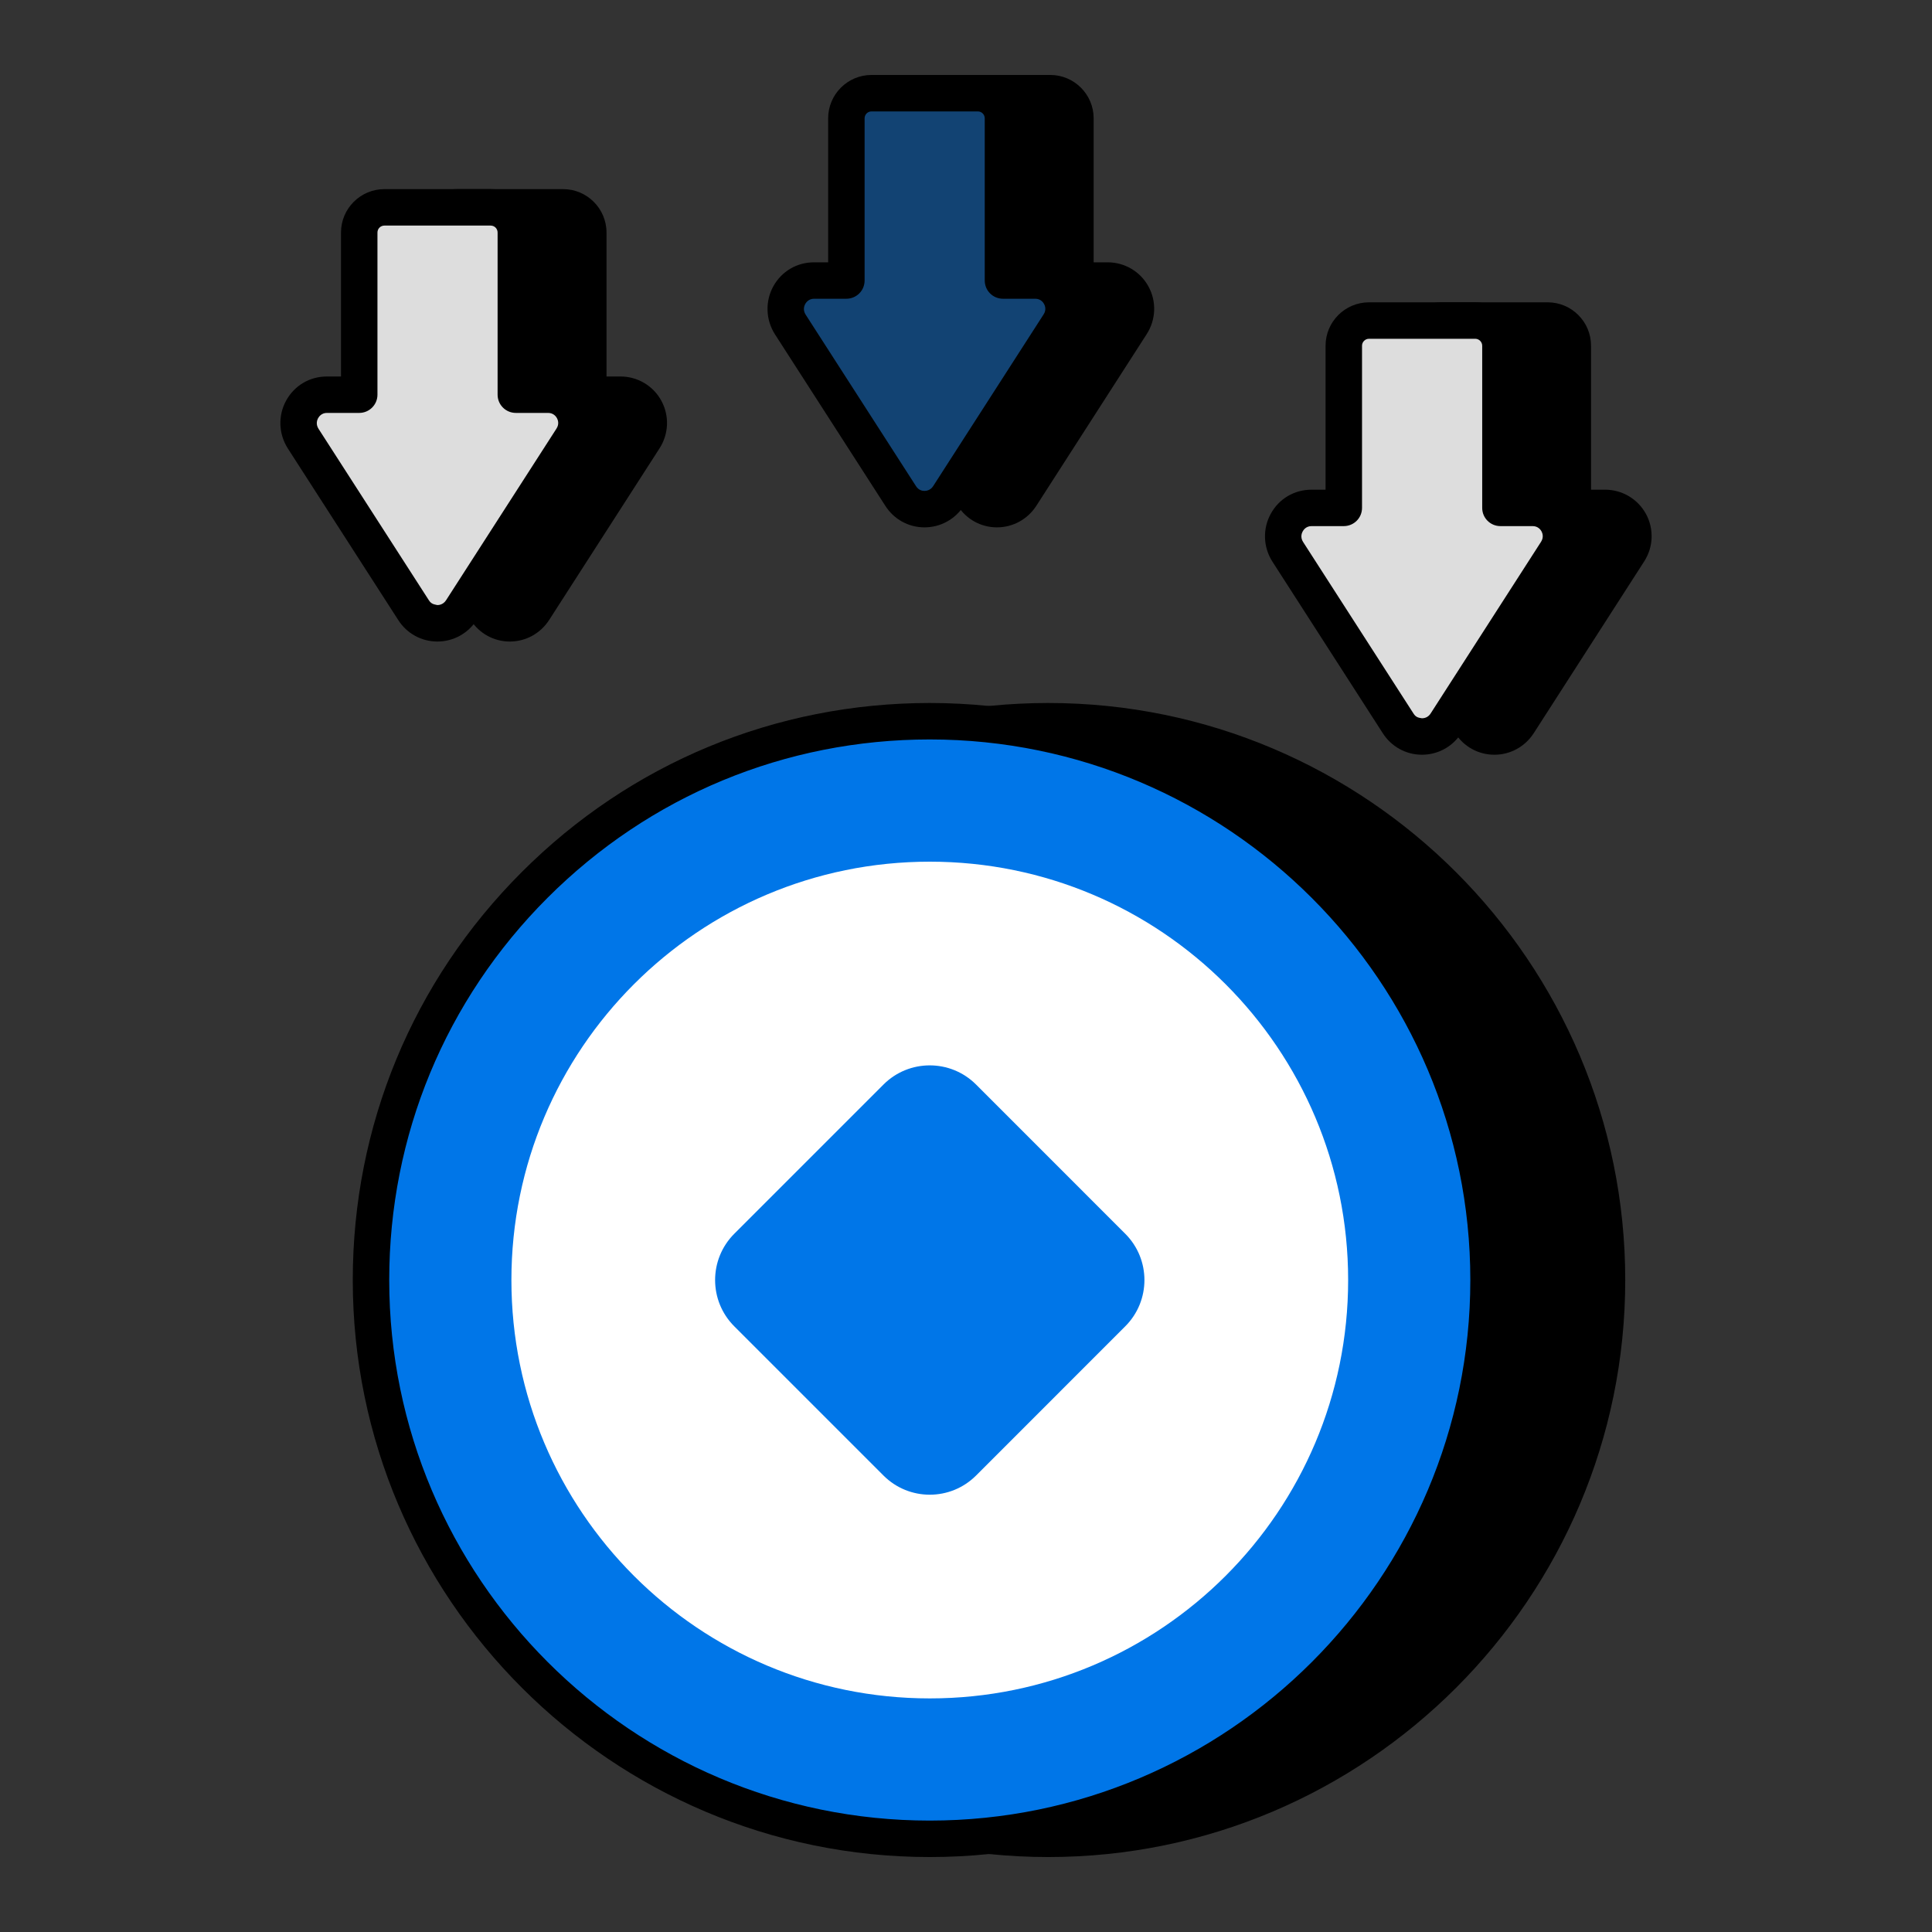 <svg width="54" height="54" viewBox="0 0 54 54" fill="none" xmlns="http://www.w3.org/2000/svg">
<rect x="0" y="0" width="54" height="54" fill="#333333" stroke="none"/>
<g clip-path="url(#clip0_235_902)">
<path d="M17.345 11.032H16.443V6.498C16.443 6.111 16.127 5.795 15.74 5.795H12.769C12.382 5.795 12.066 6.111 12.066 6.498V11.032H11.164C10.537 11.032 10.16 11.725 10.496 12.255L13.584 17.055C13.895 17.544 14.603 17.544 14.919 17.055L18.007 12.255C18.349 11.725 17.972 11.032 17.345 11.032Z" fill="black"/>
<path d="M14.249 17.931C14.247 17.931 14.245 17.931 14.243 17.931C13.8 17.929 13.392 17.703 13.154 17.327L10.066 12.53C9.81 12.124 9.793 11.614 10.023 11.196C10.255 10.774 10.681 10.523 11.163 10.523H11.555V6.499C11.555 5.83 12.099 5.286 12.768 5.286H15.739C16.407 5.286 16.952 5.83 16.952 6.499V10.523H17.344C17.819 10.523 18.257 10.782 18.484 11.199C18.713 11.618 18.694 12.127 18.435 12.53L15.348 17.33C15.104 17.707 14.694 17.931 14.249 17.931ZM11.163 11.541C11.013 11.541 10.94 11.644 10.915 11.688C10.891 11.732 10.842 11.851 10.925 11.982L14.012 16.779C14.086 16.896 14.198 16.894 14.249 16.912C14.296 16.912 14.412 16.899 14.491 16.778L17.578 11.979C17.662 11.849 17.614 11.731 17.59 11.687C17.567 11.643 17.494 11.541 17.344 11.541H16.442C16.161 11.541 15.933 11.313 15.933 11.032V6.499C15.933 6.391 15.846 6.305 15.739 6.305H12.768C12.66 6.305 12.574 6.391 12.574 6.499V11.032C12.574 11.313 12.346 11.541 12.064 11.541H11.163ZM44.863 14.196H43.961V9.663C43.961 9.275 43.645 8.959 43.258 8.959H40.287C39.9 8.959 39.584 9.275 39.584 9.663V14.196H38.682C38.055 14.196 37.678 14.889 38.014 15.419L41.102 20.219C41.413 20.709 42.122 20.709 42.438 20.219L45.526 15.419C45.867 14.889 45.49 14.196 44.863 14.196Z" fill="black"/>
<path d="M41.769 21.095H41.765C41.32 21.094 40.912 20.869 40.673 20.493L37.586 15.694C37.329 15.29 37.312 14.779 37.542 14.361C37.774 13.938 38.201 13.687 38.683 13.687H39.075V9.663C39.075 8.994 39.619 8.45 40.288 8.45H43.259C43.927 8.45 44.47 8.994 44.47 9.663V13.687H44.864C45.339 13.687 45.777 13.946 46.005 14.364C46.233 14.783 46.214 15.293 45.954 15.694L42.867 20.495C42.623 20.871 42.213 21.095 41.769 21.095ZM38.683 14.705C38.532 14.705 38.46 14.808 38.436 14.852C38.411 14.896 38.362 15.016 38.445 15.145L41.531 19.944C41.604 20.059 41.71 20.076 41.768 20.076C41.816 20.076 41.932 20.063 42.01 19.943L45.097 15.143C45.182 15.013 45.134 14.896 45.11 14.852C45.086 14.808 45.014 14.705 44.864 14.705H43.961C43.679 14.705 43.452 14.478 43.452 14.196V9.663C43.452 9.557 43.363 9.469 43.259 9.469H40.288C40.182 9.469 40.093 9.557 40.093 9.663V14.196C40.093 14.478 39.866 14.705 39.584 14.705H38.683ZM30.96 7.841H30.058V3.308C30.058 2.92 29.742 2.604 29.355 2.604H26.384C25.997 2.604 25.681 2.92 25.681 3.308V7.841H24.779C24.152 7.841 23.775 8.534 24.111 9.064L27.199 13.864C27.51 14.354 28.218 14.354 28.535 13.864L31.622 9.064C31.964 8.534 31.587 7.841 30.96 7.841Z" fill="black"/>
<path d="M27.866 14.74H27.86C27.416 14.738 27.009 14.513 26.77 14.138L23.683 9.339C23.426 8.934 23.409 8.423 23.639 8.005C23.872 7.583 24.297 7.332 24.779 7.332H25.172V3.308C25.172 2.639 25.715 2.095 26.384 2.095H29.355C30.024 2.095 30.568 2.639 30.568 3.308V7.332H30.961C31.436 7.332 31.874 7.591 32.101 8.009C32.33 8.428 32.31 8.937 32.05 9.34L28.964 14.14C28.719 14.517 28.309 14.74 27.866 14.74ZM24.779 8.35C24.629 8.35 24.556 8.453 24.531 8.497C24.507 8.541 24.459 8.66 24.541 8.791L27.629 13.589C27.703 13.707 27.778 13.713 27.866 13.721C27.913 13.721 28.03 13.708 28.107 13.588L31.194 8.788C31.278 8.658 31.232 8.54 31.207 8.497C31.183 8.452 31.111 8.35 30.961 8.35H30.058C29.777 8.35 29.549 8.123 29.549 7.841V3.308C29.549 3.2 29.462 3.114 29.355 3.114H26.384C26.277 3.114 26.191 3.2 26.191 3.308V7.841C26.191 8.123 25.963 8.35 25.681 8.35H24.779Z" fill="black"/>
<path d="M15.32 11.032H14.418V6.498C14.418 6.111 14.102 5.795 13.715 5.795H10.744C10.357 5.795 10.041 6.111 10.041 6.498V11.032H9.139C8.512 11.032 8.135 11.725 8.472 12.255L11.56 17.055C11.87 17.544 12.579 17.544 12.895 17.055L15.983 12.255C16.324 11.725 15.947 11.032 15.32 11.032Z" fill="#DDDDDD"/>
<path d="M12.225 17.931C12.223 17.931 12.221 17.931 12.219 17.931C11.775 17.929 11.367 17.703 11.129 17.327L8.042 12.53C7.785 12.124 7.768 11.614 7.998 11.196C8.231 10.774 8.657 10.523 9.138 10.523H9.531V6.499C9.531 5.83 10.076 5.286 10.744 5.286H13.714C14.383 5.286 14.927 5.83 14.927 6.499V10.523H15.32C15.796 10.523 16.234 10.782 16.461 11.199C16.689 11.618 16.671 12.127 16.412 12.53L13.323 17.33C13.08 17.707 12.67 17.931 12.225 17.931ZM9.138 11.541C8.988 11.541 8.916 11.644 8.891 11.688C8.867 11.732 8.818 11.851 8.901 11.982L11.988 16.779C12.062 16.896 12.156 16.894 12.225 16.912C12.272 16.912 12.388 16.899 12.467 16.778L15.554 11.979C15.639 11.849 15.591 11.731 15.567 11.687C15.543 11.643 15.47 11.541 15.32 11.541H14.418C14.136 11.541 13.908 11.313 13.908 11.032V6.499C13.908 6.391 13.822 6.305 13.714 6.305H10.744C10.637 6.305 10.55 6.391 10.55 6.499V11.032C10.55 11.313 10.322 11.541 10.041 11.541H9.138Z" fill="black"/>
<path d="M42.839 14.196H41.937V9.663C41.937 9.275 41.621 8.959 41.234 8.959H38.263C37.876 8.959 37.56 9.275 37.56 9.663V14.196H36.658C36.031 14.196 35.654 14.889 35.99 15.419L39.078 20.219C39.389 20.709 40.097 20.709 40.413 20.219L43.501 15.419C43.843 14.889 43.466 14.196 42.839 14.196Z" fill="#DDDDDD"/>
<path d="M39.744 21.095H39.739C39.295 21.093 38.888 20.868 38.649 20.493L35.562 15.694C35.305 15.29 35.288 14.779 35.518 14.361C35.75 13.938 36.176 13.687 36.658 13.687H37.05V9.663C37.05 8.994 37.594 8.45 38.263 8.45H41.234C41.903 8.45 42.447 8.994 42.447 9.663V13.687H42.839C43.314 13.687 43.752 13.946 43.98 14.364C44.208 14.783 44.189 15.293 43.929 15.694L40.843 20.495C40.598 20.872 40.188 21.095 39.744 21.095ZM36.658 14.705C36.508 14.705 36.435 14.808 36.411 14.852C36.386 14.896 36.338 15.016 36.42 15.145L39.508 19.944C39.581 20.061 39.666 20.061 39.744 20.076C39.792 20.076 39.909 20.064 39.986 19.943L43.073 15.143C43.157 15.013 43.109 14.896 43.086 14.852C43.062 14.808 42.989 14.705 42.839 14.705H41.937C41.656 14.705 41.428 14.478 41.428 14.196V9.663C41.428 9.557 41.339 9.469 41.234 9.469H38.263C38.157 9.469 38.069 9.557 38.069 9.663V14.196C38.069 14.478 37.841 14.705 37.559 14.705H36.658Z" fill="black"/>
<path d="M28.936 7.841H28.034V3.308C28.034 2.92 27.718 2.604 27.331 2.604H24.36C23.972 2.604 23.656 2.92 23.656 3.308V7.841H22.754C22.128 7.841 21.75 8.534 22.087 9.064L25.175 13.864C25.486 14.354 26.194 14.354 26.51 13.864L29.598 9.064C29.94 8.534 29.562 7.841 28.936 7.841Z" fill="#124373"/>
<path d="M25.84 14.74C25.839 14.74 25.837 14.74 25.835 14.74C25.392 14.739 24.984 14.513 24.745 14.138L21.657 9.339C21.401 8.934 21.384 8.423 21.613 8.005C21.846 7.583 22.272 7.332 22.754 7.332H23.147V3.308C23.147 2.639 23.691 2.095 24.36 2.095H27.331C27.999 2.095 28.543 2.639 28.543 3.308V7.332H28.936C29.411 7.332 29.849 7.591 30.076 8.008C30.305 8.427 30.286 8.936 30.027 9.339L26.939 14.14C26.694 14.516 26.285 14.74 25.84 14.74ZM22.754 8.35C22.603 8.35 22.531 8.453 22.506 8.497C22.482 8.541 22.433 8.66 22.516 8.791L25.603 13.589C25.676 13.704 25.782 13.721 25.839 13.721C25.887 13.721 26.004 13.708 26.082 13.588L29.169 8.788C29.254 8.658 29.206 8.54 29.182 8.496C29.158 8.452 29.086 8.35 28.936 8.35H28.033C27.752 8.35 27.524 8.123 27.524 7.841V3.308C27.524 3.2 27.437 3.114 27.331 3.114H24.36C24.252 3.114 24.166 3.2 24.166 3.308V7.841C24.166 8.123 23.938 8.35 23.656 8.35H22.754Z" fill="black"/>
<path d="M29.299 51.396C37.925 51.396 44.917 44.403 44.917 35.778C44.917 27.152 37.925 20.159 29.299 20.159C20.673 20.159 13.681 27.152 13.681 35.778C13.681 44.403 20.673 51.396 29.299 51.396Z" fill="black"/>
<path d="M29.3 51.905C20.406 51.905 13.172 44.67 13.172 35.777C13.172 31.47 14.848 27.419 17.895 24.374C20.941 21.327 24.99 19.649 29.299 19.649C38.192 19.649 45.426 26.884 45.426 35.777C45.426 44.669 38.192 51.904 29.3 51.905ZM29.299 20.668C25.263 20.668 21.469 22.241 18.616 25.094C15.762 27.948 14.191 31.742 14.191 35.777C14.191 44.108 20.969 50.886 29.3 50.886C37.63 50.885 44.407 44.107 44.407 35.777C44.407 27.446 37.63 20.668 29.299 20.668Z" fill="black"/>
<path d="M25.987 51.396C34.613 51.396 41.606 44.403 41.606 35.778C41.606 27.152 34.613 20.159 25.987 20.159C17.362 20.159 10.369 27.152 10.369 35.778C10.369 44.403 17.362 51.396 25.987 51.396Z" fill="#0076E8"/>
<path d="M25.988 51.905C17.095 51.905 9.86 44.67 9.86 35.777C9.86 31.47 11.537 27.419 14.584 24.374C17.629 21.327 21.679 19.649 25.987 19.649C34.88 19.649 42.115 26.884 42.115 35.777C42.115 44.669 34.88 51.904 25.988 51.905ZM25.987 20.668C21.951 20.668 18.158 22.241 15.304 25.094C12.45 27.948 10.879 31.742 10.879 35.777C10.879 44.108 17.657 50.886 25.988 50.886C34.318 50.885 41.096 44.107 41.096 35.777C41.096 27.446 34.318 20.668 25.987 20.668Z" fill="black"/>
<path d="M25.988 47.471C32.446 47.471 37.681 42.236 37.681 35.778C37.681 29.319 32.446 24.084 25.988 24.084C19.529 24.084 14.294 29.319 14.294 35.778C14.294 42.236 19.529 47.471 25.988 47.471Z" fill="white"/>
<path d="M20.523 37.071C19.809 36.357 19.809 35.199 20.523 34.484L24.694 30.313C25.408 29.599 26.566 29.599 27.281 30.313L31.451 34.484C32.166 35.199 32.166 36.357 31.451 37.071L27.281 41.242C26.566 41.956 25.408 41.956 24.694 41.242L20.523 37.071Z" fill="#0076E8"/>
</g>
<defs>
<clipPath id="clip0_235_902">
<rect width="54" height="54" fill="white"/>
</clipPath>
</defs>
</svg>
